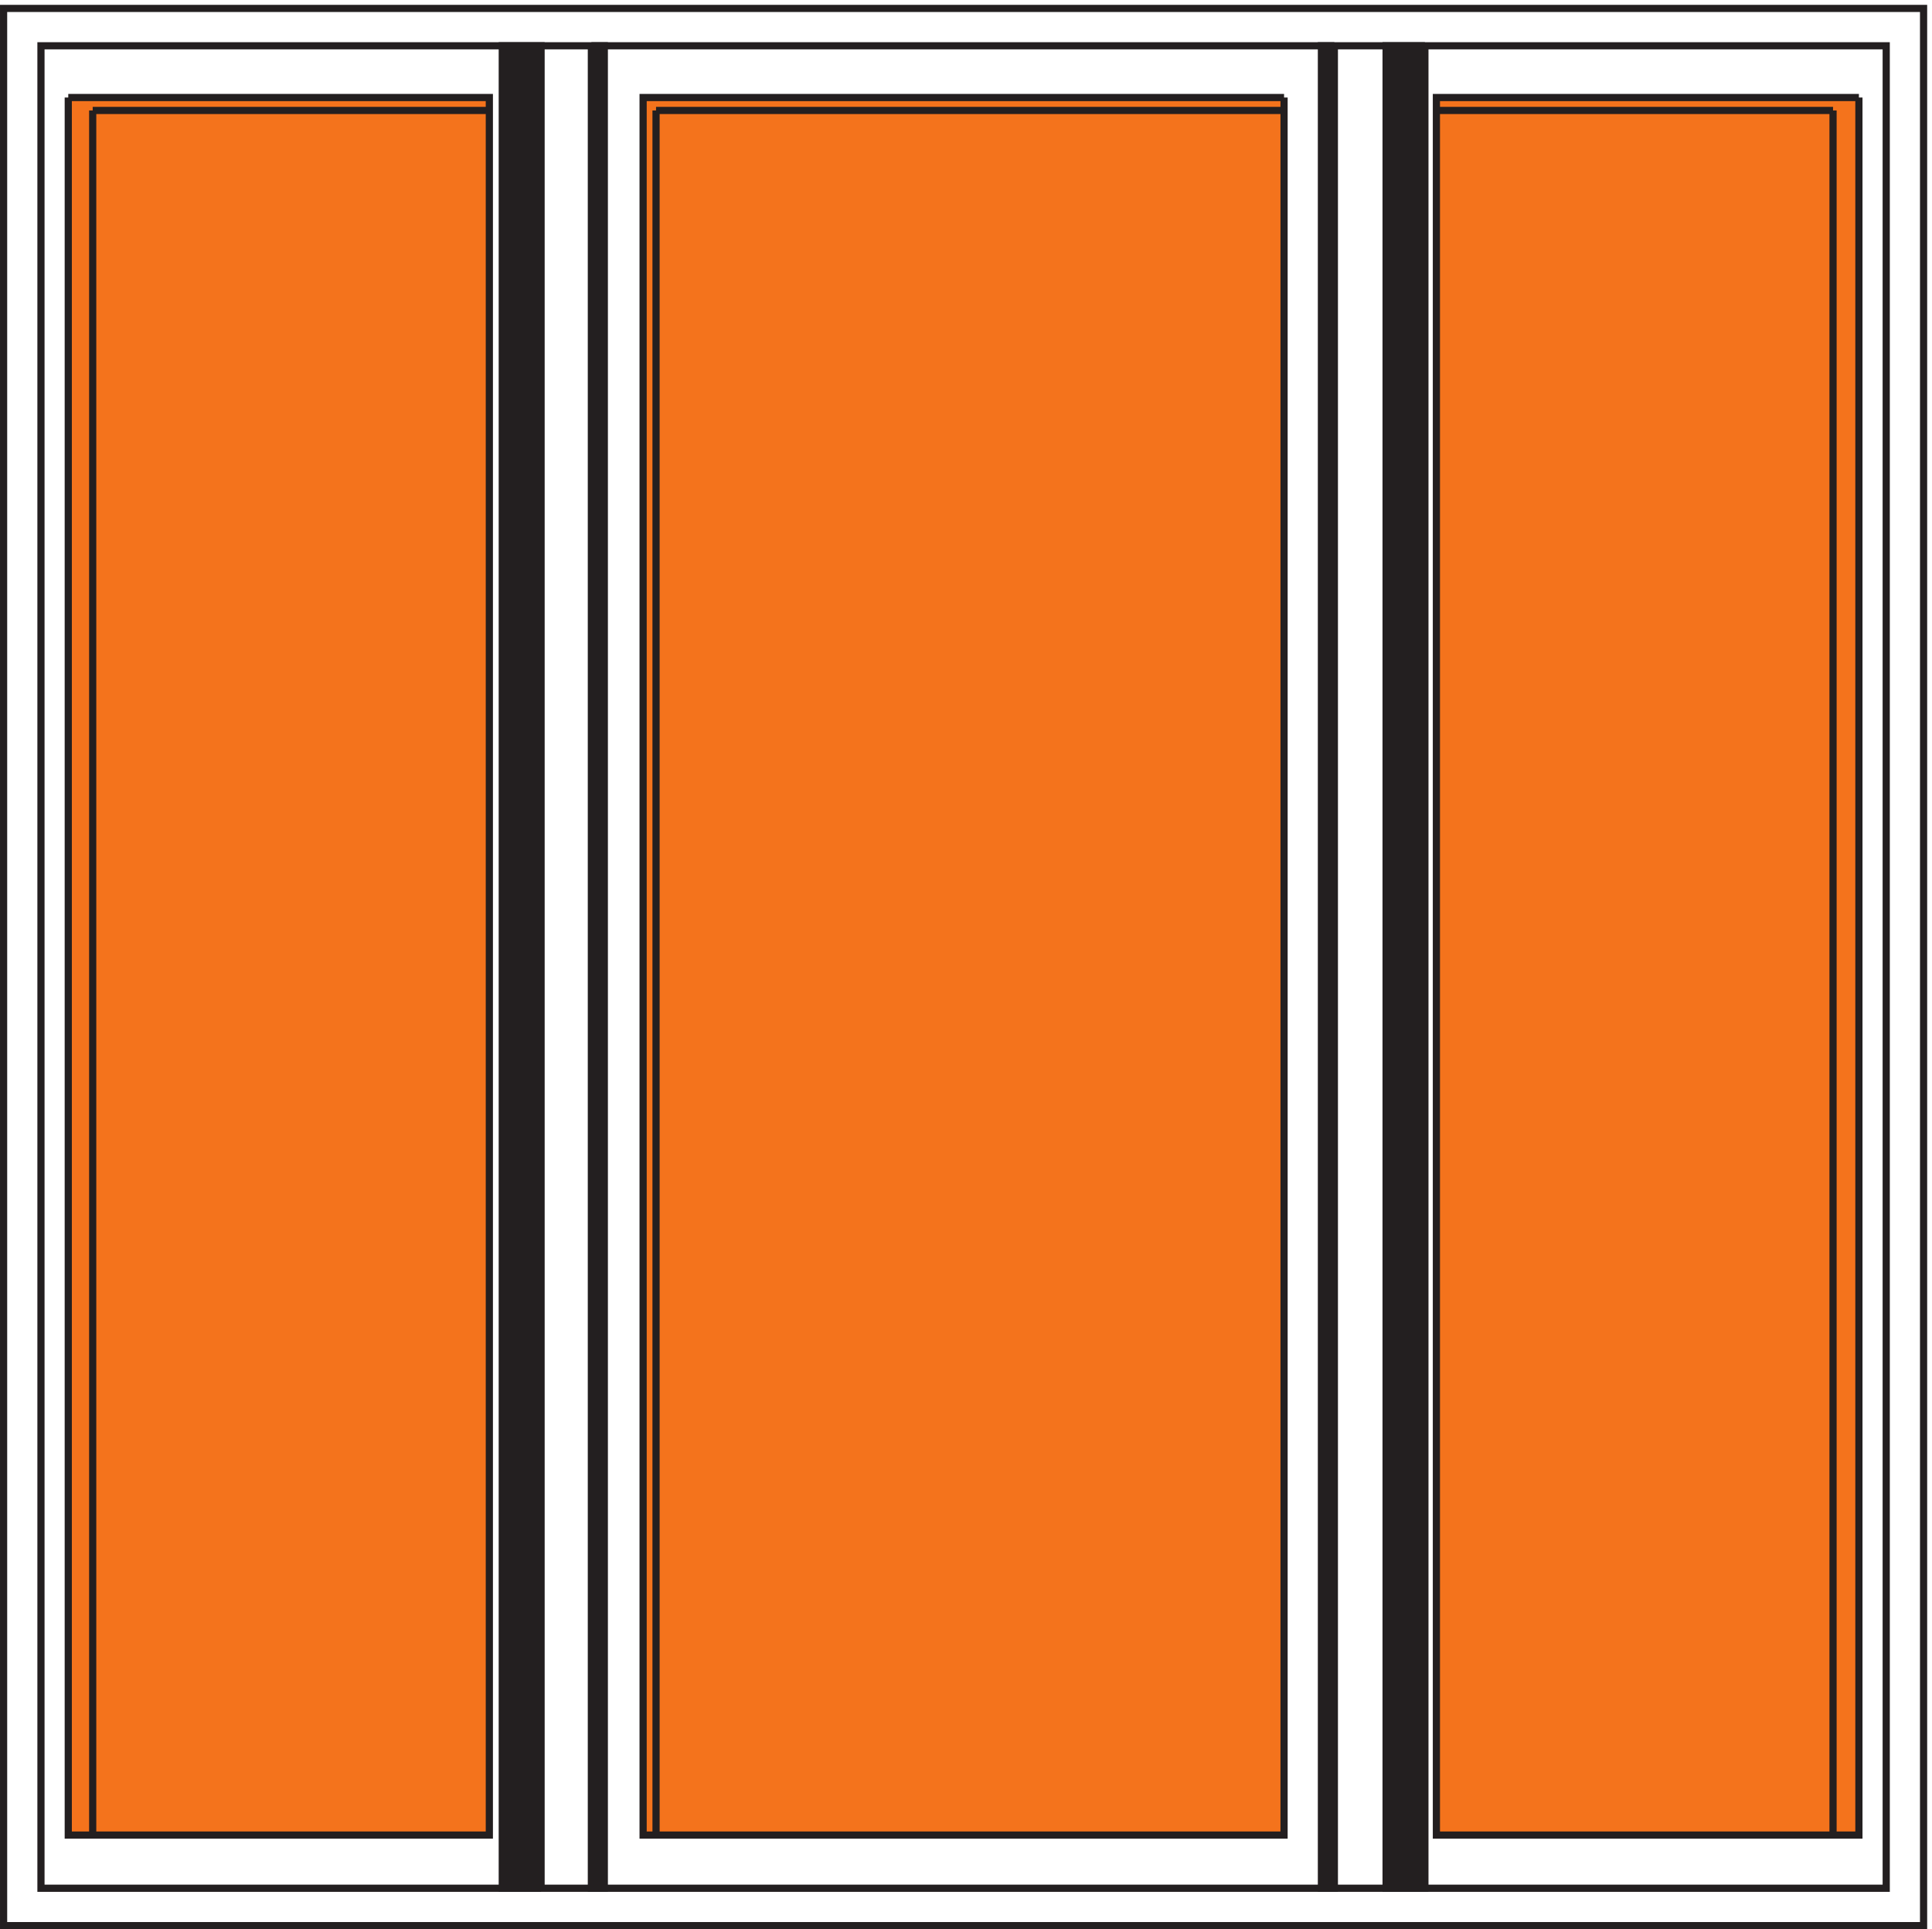 <svg xmlns="http://www.w3.org/2000/svg" xml:space="preserve" width="268.2" height="267.8"><path d="M3.332 2004.66V3.66H2007.33v2001Z" style="fill:none;stroke:#231f20;stroke-width:7.5;stroke-linecap:butt;stroke-linejoin:miter;stroke-miterlimit:10;stroke-dasharray:none;stroke-opacity:1" transform="matrix(.133 0 0 -.133 .056 267.788)"/><path d="M42.332 1965.66v-1923H1968.33v1923Z" style="fill:none;stroke:#231f20;stroke-width:7.5;stroke-linecap:butt;stroke-linejoin:miter;stroke-miterlimit:10;stroke-dasharray:none;stroke-opacity:1" transform="matrix(.133 0 0 -.133 .056 267.788)"/><path d="M70.832 1911.66V98.16h439.5v1813.5h-439.5" style="fill:#f4731c;fill-opacity:1;fill-rule:evenodd;stroke:none" transform="matrix(.133 0 0 -.133 .056 267.788)"/><path d="M70.832 1911.66V98.16h439.5v1813.5h-439.5m25.5-1813.5v1800m0 0h414" style="fill:none;stroke:#231f20;stroke-width:7.5;stroke-linecap:butt;stroke-linejoin:miter;stroke-miterlimit:10;stroke-dasharray:none;stroke-opacity:1" transform="matrix(.133 0 0 -.133 .056 267.788)"/><path d="M1939.83 1911.66h-441V98.16h441v1813.5" style="fill:#f4731c;fill-opacity:1;fill-rule:evenodd;stroke:none" transform="matrix(.133 0 0 -.133 .056 267.788)"/><path d="M1939.83 1911.66h-441V98.16h441v1813.5" style="fill:none;stroke:#231f20;stroke-width:7.5;stroke-linecap:butt;stroke-linejoin:miter;stroke-miterlimit:10;stroke-dasharray:none;stroke-opacity:1" transform="matrix(.133 0 0 -.133 .056 267.788)"/><path d="M1339.83 1911.66H670.832V98.16h668.998v1813.5" style="fill:#f4731c;fill-opacity:1;fill-rule:evenodd;stroke:none" transform="matrix(.133 0 0 -.133 .056 267.788)"/><path d="M1339.83 1911.66H670.832V98.16h668.998v1813.5m573-13.5v-1800m-1228.498 0v1800m814.498 0h414m-1228.498 0h655.498" style="fill:none;stroke:#231f20;stroke-width:7.5;stroke-linecap:butt;stroke-linejoin:miter;stroke-miterlimit:10;stroke-dasharray:none;stroke-opacity:1" transform="matrix(.133 0 0 -.133 .056 267.788)"/><path d="M564.332 42.66v1923h-40.5v-1923h40.5" style="fill:#231f20;fill-opacity:1;fill-rule:evenodd;stroke:none" transform="matrix(.133 0 0 -.133 .056 267.788)"/><path d="M564.332 42.66v1923h-40.5v-1923h40.5" style="fill:none;stroke:#231f20;stroke-width:7.5;stroke-linecap:butt;stroke-linejoin:miter;stroke-miterlimit:10;stroke-dasharray:none;stroke-opacity:1" transform="matrix(.133 0 0 -.133 .056 267.788)"/><path d="M616.832 1965.66v-1923h13.5v1923h-13.5" style="fill:#231f20;fill-opacity:1;fill-rule:evenodd;stroke:none" transform="matrix(.133 0 0 -.133 .056 267.788)"/><path d="M616.832 1965.66v-1923h13.5v1923h-13.5" style="fill:none;stroke:#231f20;stroke-width:7.5;stroke-linecap:butt;stroke-linejoin:miter;stroke-miterlimit:10;stroke-dasharray:none;stroke-opacity:1" transform="matrix(.133 0 0 -.133 .056 267.788)"/><path d="M1392.33 1965.66v-1923h-13.5v1923h13.5" style="fill:#231f20;fill-opacity:1;fill-rule:evenodd;stroke:none" transform="matrix(.133 0 0 -.133 .056 267.788)"/><path d="M1392.33 1965.66v-1923h-13.5v1923h13.5" style="fill:none;stroke:#231f20;stroke-width:7.5;stroke-linecap:butt;stroke-linejoin:miter;stroke-miterlimit:10;stroke-dasharray:none;stroke-opacity:1" transform="matrix(.133 0 0 -.133 .056 267.788)"/><path d="M1486.83 1965.66v-1923h-40.5v1923h40.5" style="fill:#231f20;fill-opacity:1;fill-rule:evenodd;stroke:none" transform="matrix(.133 0 0 -.133 .056 267.788)"/><path d="M1486.83 1965.66v-1923h-40.5v1923h40.5" style="fill:none;stroke:#231f20;stroke-width:7.5;stroke-linecap:butt;stroke-linejoin:miter;stroke-miterlimit:10;stroke-dasharray:none;stroke-opacity:1" transform="matrix(.133 0 0 -.133 .056 267.788)"/></svg>
